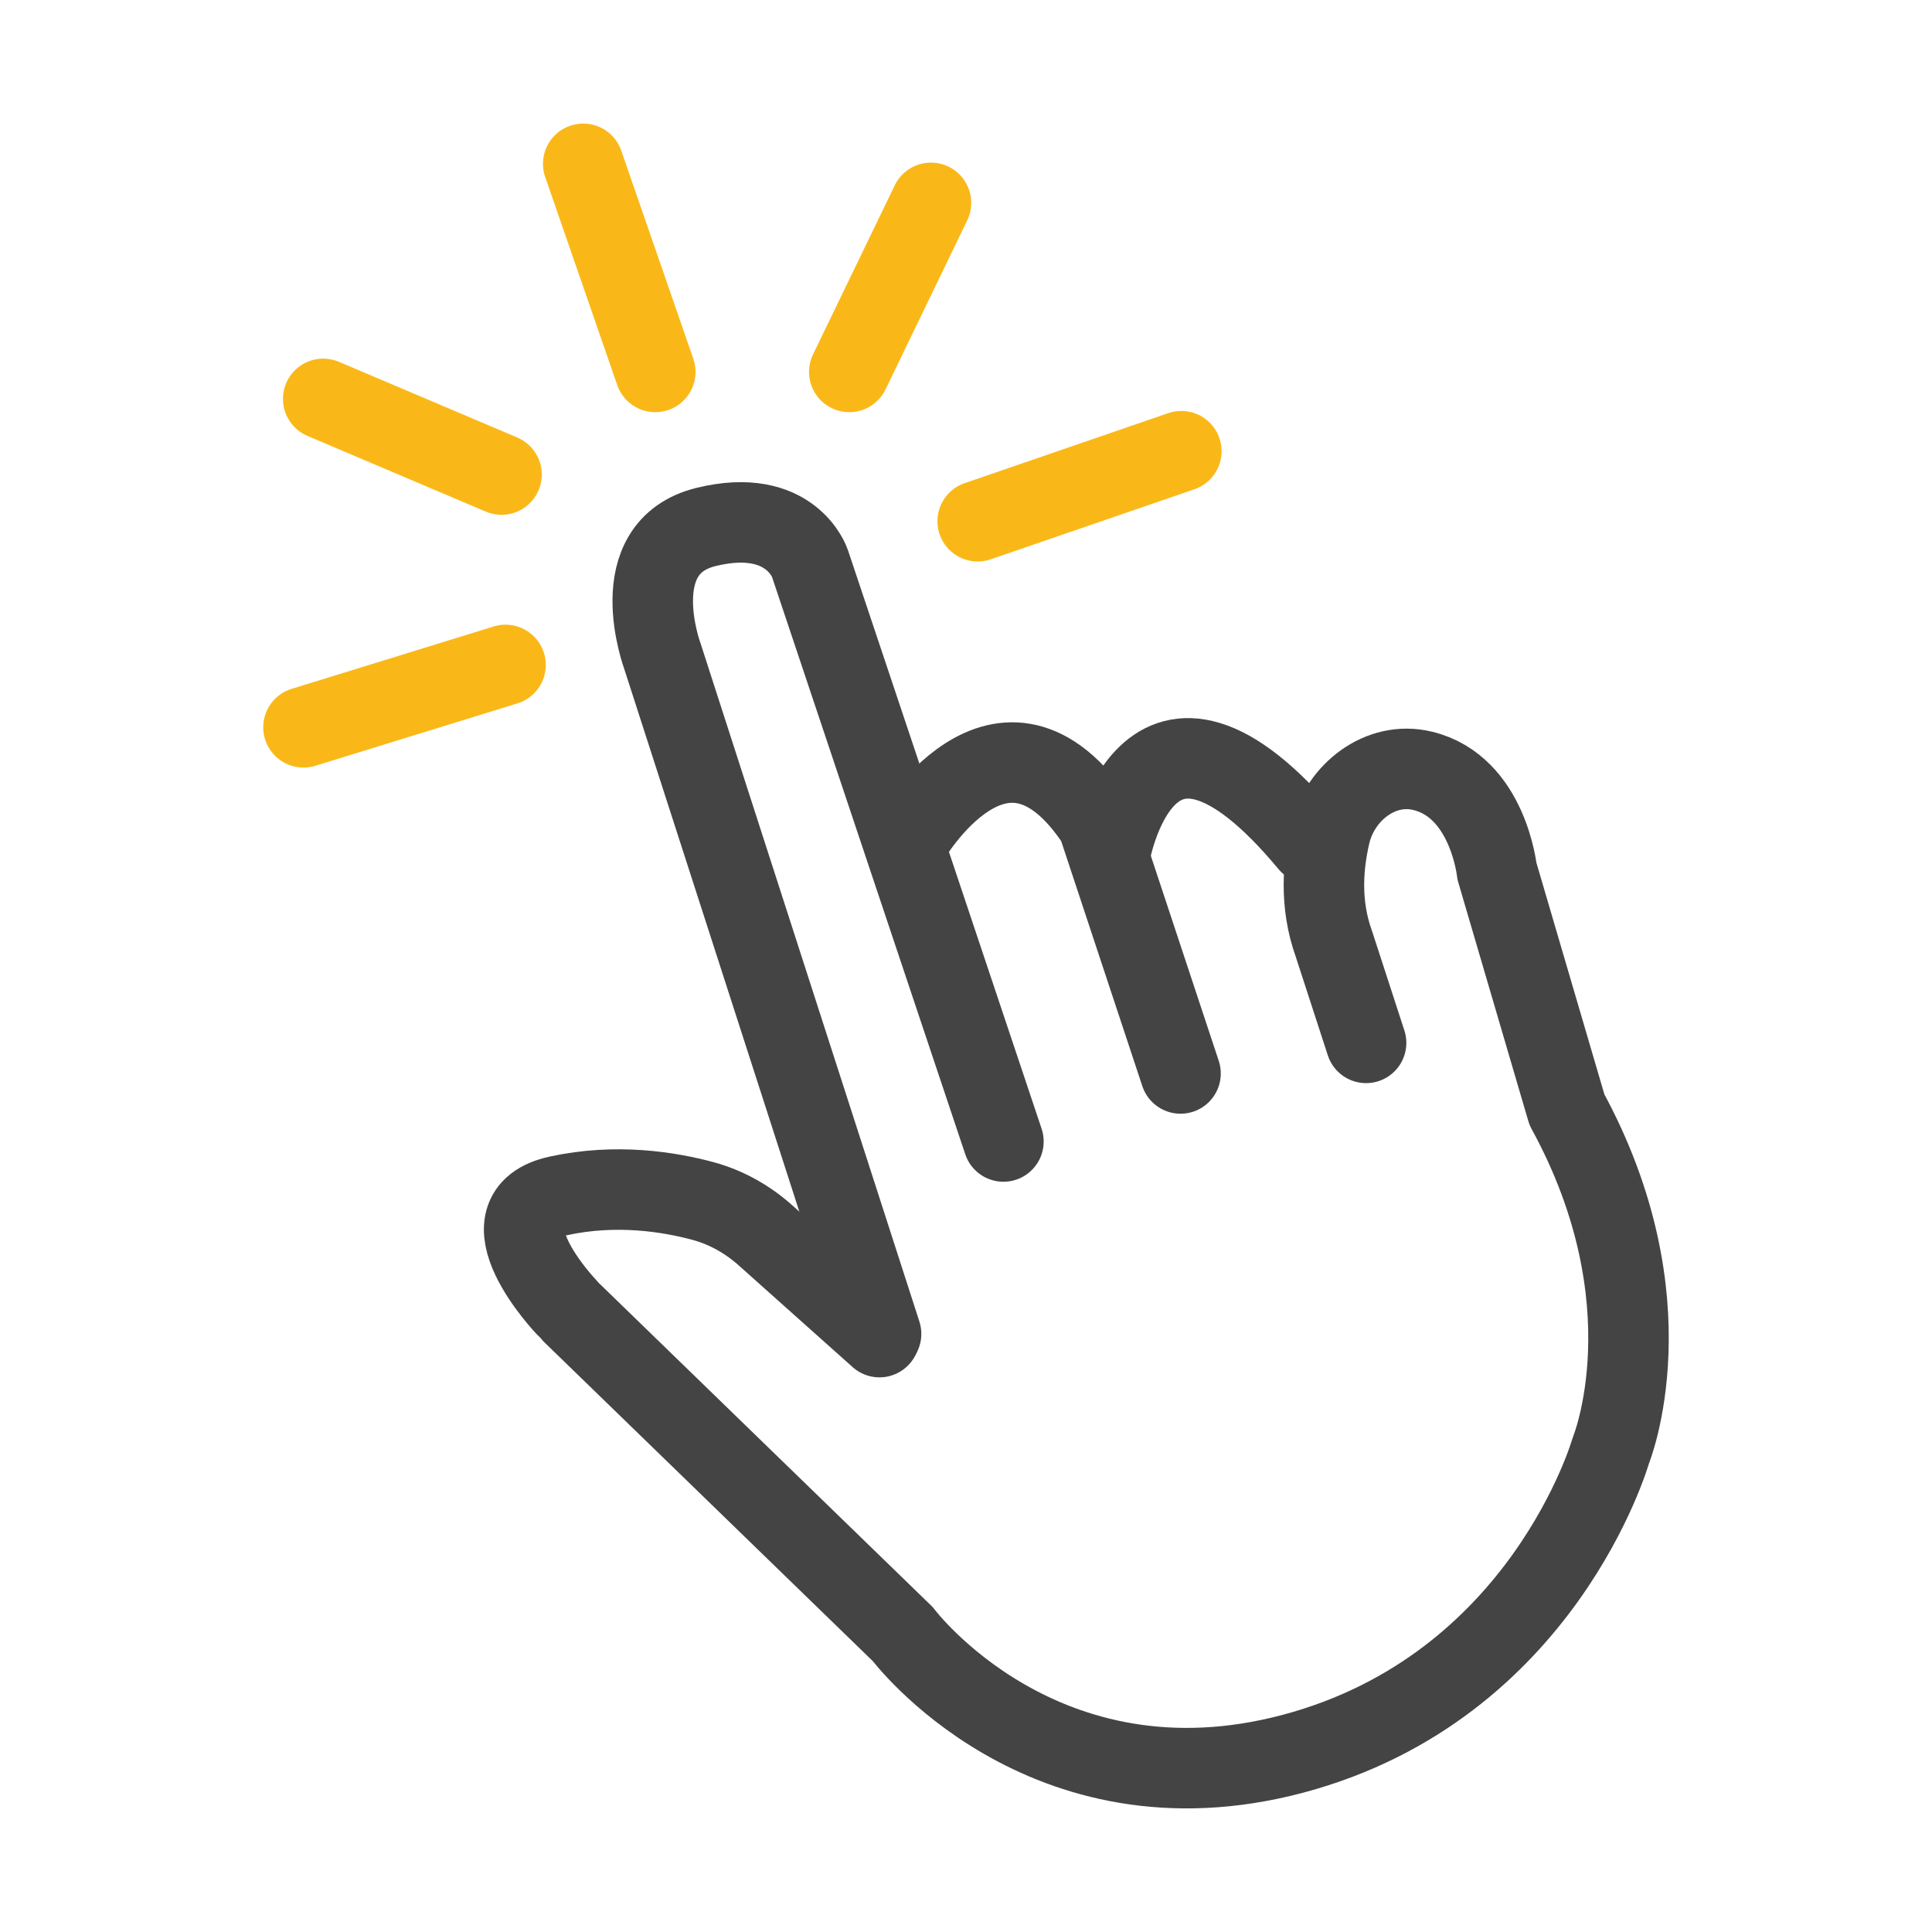 <?xml version="1.0" standalone="no"?>
<!DOCTYPE svg PUBLIC "-//W3C//DTD SVG 1.1//EN" "http://www.w3.org/Graphics/SVG/1.1/DTD/svg11.dtd">
<svg xmlns="http://www.w3.org/2000/svg" id="Layer_1" viewBox="0 0 48 48" width="48" height="48"><defs><style>.cls-1{stroke:#fab818;}.cls-1,.cls-2{fill:none;stroke-linecap:round;stroke-linejoin:round;stroke-width:2px;}.cls-2{stroke:#444445;}</style></defs><path class="cls-2" d="M14.23,32.64l8.2,7.96s3.47,4.63,9.7,2.97c6.22-1.66,7.89-7.53,7.89-7.53,0,0,1.52-3.69-1.09-8.47l-1.74-5.93s-.22-2.1-1.85-2.49c-1.04-.25-2.04,.53-2.29,1.56-.18,.76-.27,1.74,.09,2.74l.8,2.46"/><path class="cls-2" d="M21.89,33.14l-5.43-16.83s-1.01-2.71,1.09-3.22,2.57,.9,2.57,.9l4.81,14.37"/><path class="cls-2" d="M22.57,20.88s2.32-4.05,4.7-.43l2.06,6.22"/><path class="cls-2" d="M27.57,21.26s.87-5.23,4.96-.31"/><path class="cls-2" d="M21.85,33.22l-2.8-2.5c-.45-.41-.99-.72-1.58-.88-.85-.23-2.16-.44-3.59-.13-2.03,.43,.18,2.75,.18,2.75"/><line class="cls-1" x1="24.29" y1="12.95" x2="29.35" y2="11.21"/><line class="cls-1" x1="21.1" y1="9.24" x2="23.13" y2="5.04"/><line class="cls-1" x1="16.28" y1="9.24" x2="14.49" y2="4.07"/><line class="cls-1" x1="12.46" y1="11.79" x2="8.03" y2="9.91"/><line class="cls-1" x1="12.56" y1="16.52" x2="7.54" y2="18.07"/></svg>